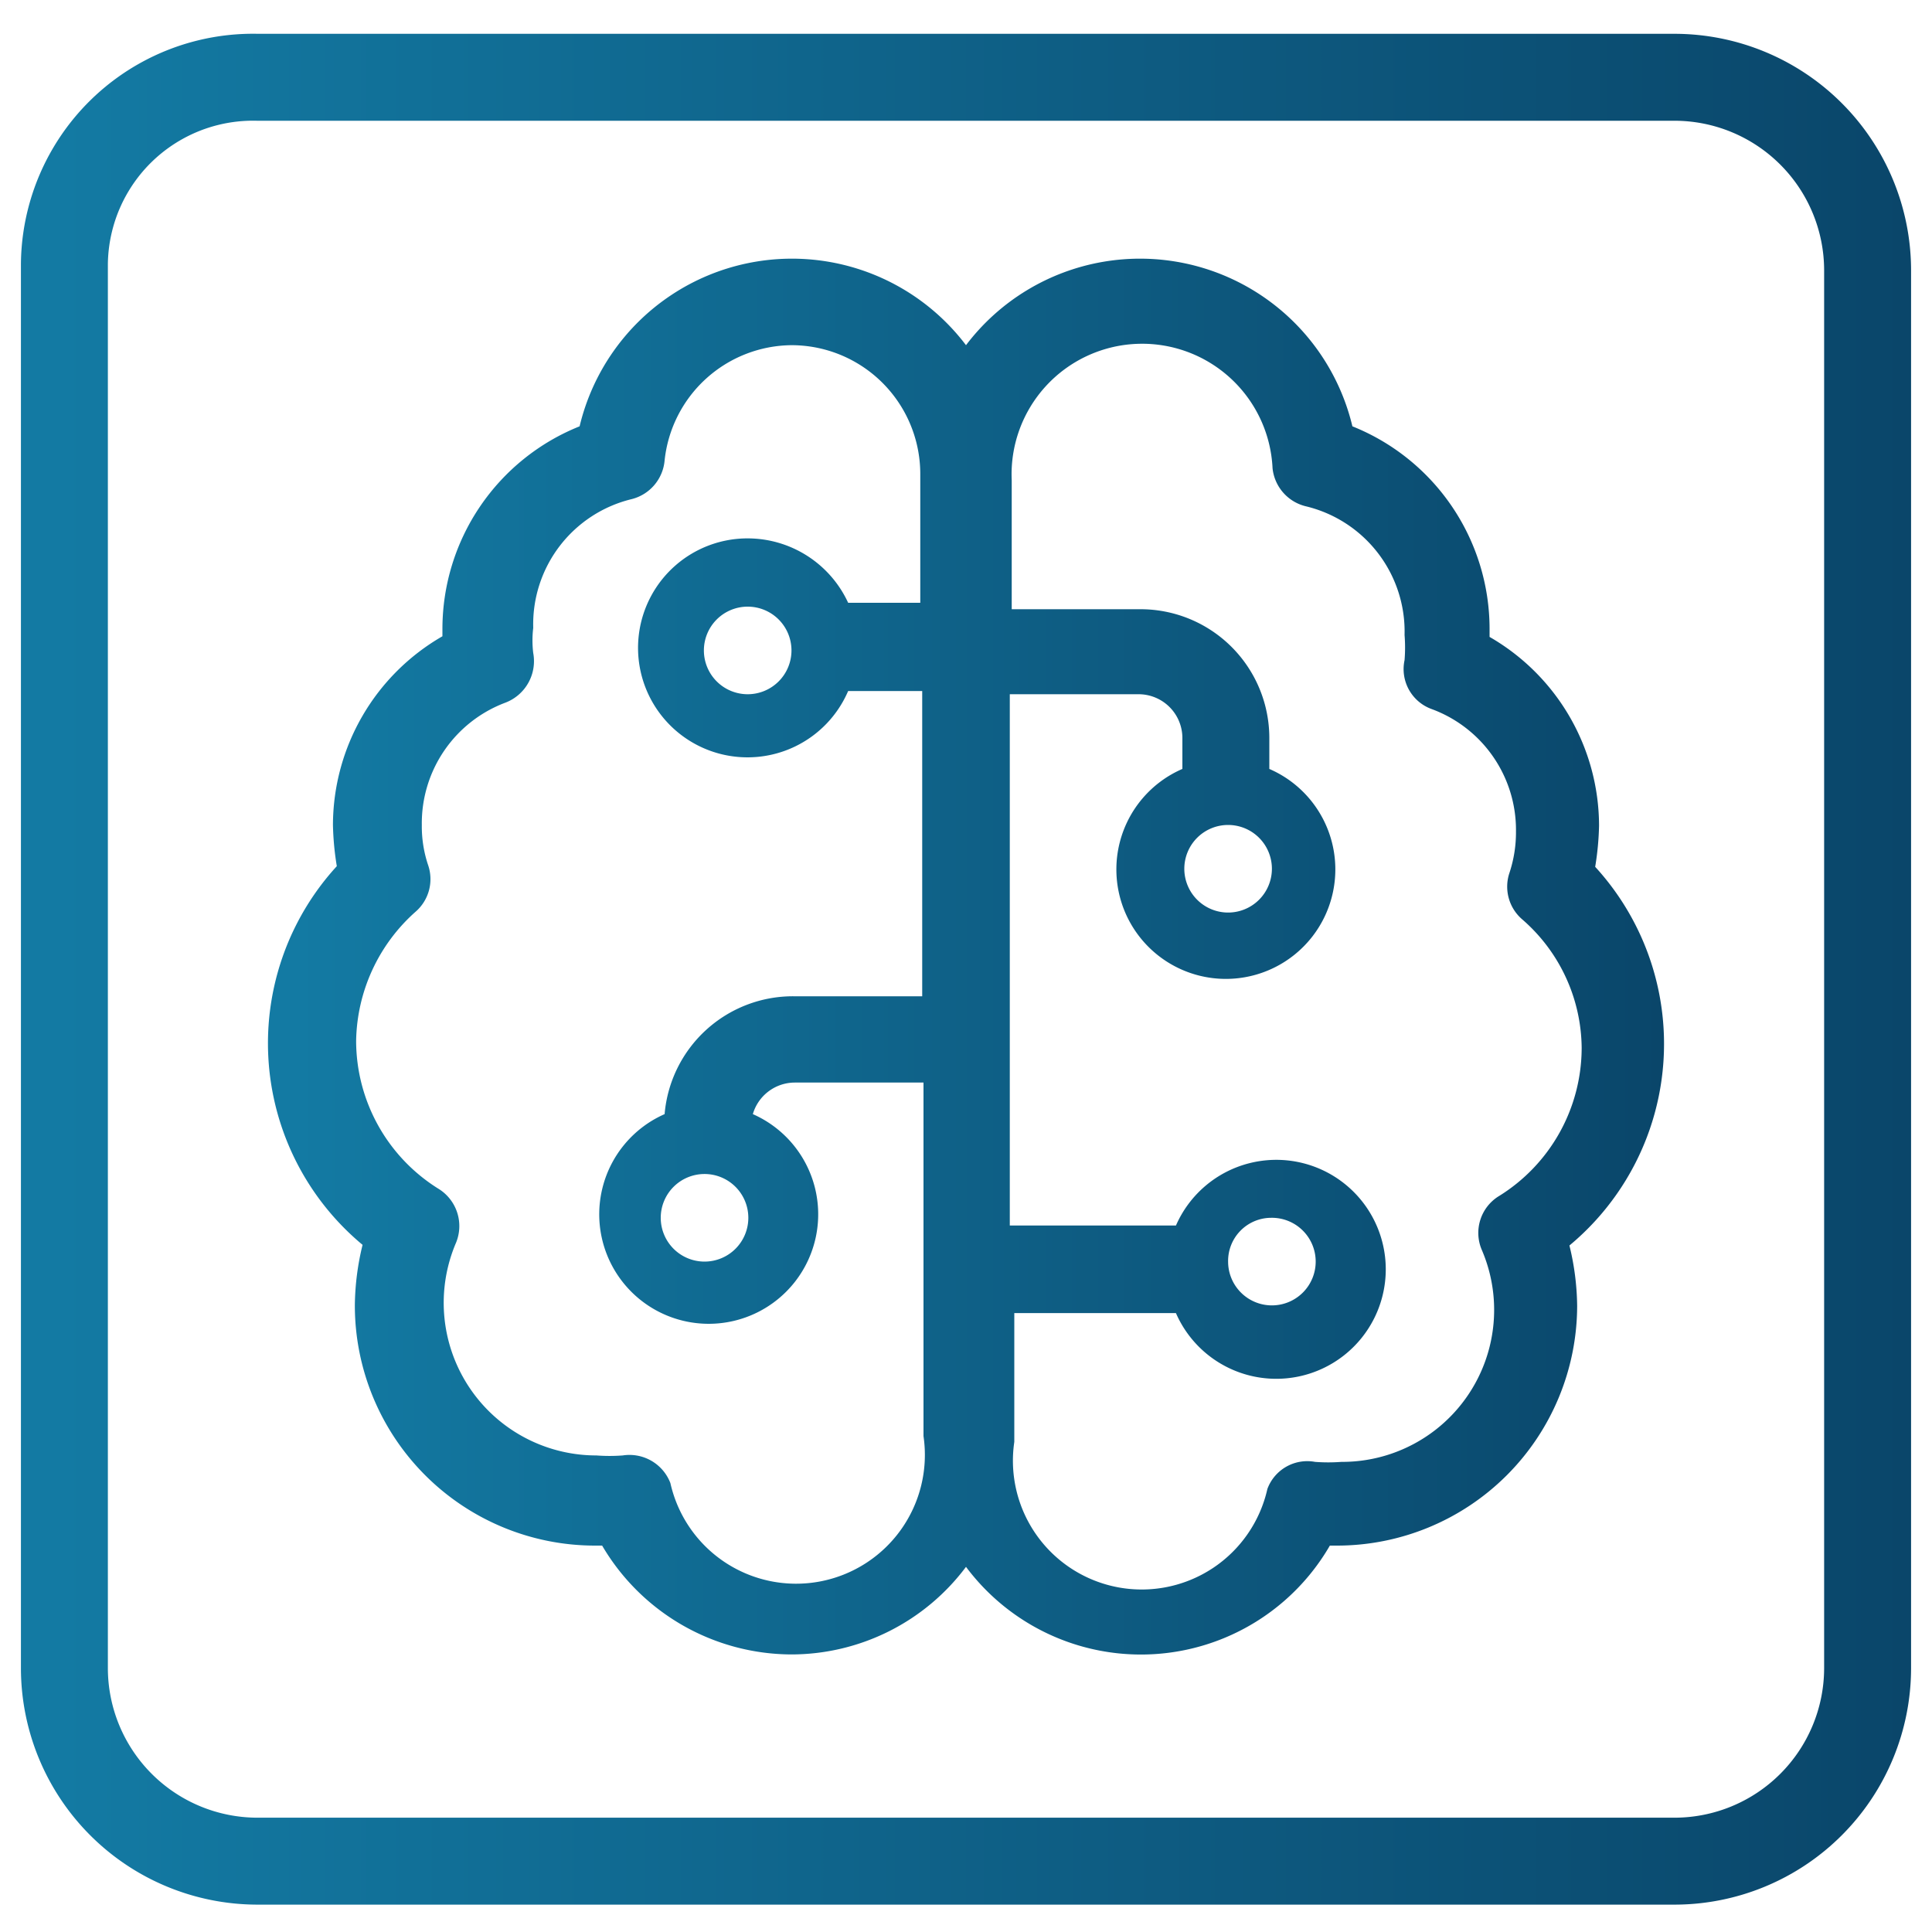 <?xml version="1.0" encoding="UTF-8"?>
<svg xmlns="http://www.w3.org/2000/svg" xmlns:xlink="http://www.w3.org/1999/xlink" viewBox="0 0 30 30">
  <defs>
    <style>.cls-1{fill:none;stroke-miterlimit:10;stroke-width:1.35px;stroke:url(#linear-gradient);}.cls-2{fill:url(#New_Gradient_Swatch);}</style>
    <linearGradient id="linear-gradient" x1="0.32" y1="1063.05" x2="29.64" y2="1063.05" gradientTransform="translate(0 -1048)" gradientUnits="userSpaceOnUse">
      <stop offset="0.02" stop-color="#137aa3"></stop>
      <stop offset="1" stop-color="#0a466a"></stop>
    </linearGradient>
    <linearGradient id="New_Gradient_Swatch" x1="4.16" y1="14.84" x2="25.84" y2="14.84" gradientTransform="matrix(1, 0, 0, 1, 0, 0)" xlink:href="#linear-gradient"></linearGradient>
  </defs>
  <g id="Layer_1" data-name="Layer 1">
    <g id="Layer_1-2" data-name="Layer 1">
      <g id="Layer_3" data-name="Layer 3">
        <path class="cls-1" d="M4,1.2H26a3,3,0,0,1,3,3V25.9a3,3,0,0,1-3,3H4a3,3,0,0,1-3-3V4.1A2.93,2.93,0,0,1,4,1.2Z"></path>
      </g>
    </g>
  </g>
  <g id="Layer_2" data-name="Layer 2">
    <path class="cls-2" d="M12.29,5.36a2,2,0,0,1,2,2v2H13.17a1.72,1.72,0,0,0-1.56-1,1.7,1.7,0,1,0,1.56,2.37h1.15v4.74h-2a2,2,0,0,0-2,1.83,1.7,1.7,0,1,0,1.37,0,.68.68,0,0,1,.65-.49h2V22.3a2,2,0,0,1-3.93.73.68.68,0,0,0-.74-.43,2.71,2.71,0,0,1-.41,0,2.37,2.37,0,0,1-2.18-3.3.68.68,0,0,0-.27-.84,2.71,2.71,0,0,1-1.28-2.3,2.74,2.74,0,0,1,.92-2,.67.67,0,0,0,.2-.72,1.89,1.89,0,0,1-.1-.63,2,2,0,0,1,1.3-1.9.69.69,0,0,0,.43-.77,1.61,1.61,0,0,1,0-.39,2,2,0,0,1,1.53-2,.68.68,0,0,0,.51-.6A2,2,0,0,1,12.29,5.36Zm3.39,5.42h2a.68.68,0,0,1,.68.68v.48a1.7,1.7,0,1,0,1.35,0v-.48a2,2,0,0,0-2-2h-2v-2a2,2,0,0,1,4.05-.19.68.68,0,0,0,.51.59,2,2,0,0,1,1.54,2,2.45,2.45,0,0,1,0,.39.66.66,0,0,0,.42.76,2,2,0,0,1,1.31,1.9,2,2,0,0,1-.1.64.67.67,0,0,0,.19.72,2.67,2.67,0,0,1,.93,2,2.71,2.71,0,0,1-1.28,2.3.67.67,0,0,0-.27.84,2.36,2.36,0,0,1-2.18,3.29,2.73,2.73,0,0,1-.41,0,.66.66,0,0,0-.74.42,2,2,0,0,1-3.93-.73v-2h2.51a1.7,1.7,0,1,0,0-1.36H15.68ZM12.29,25.69A3.39,3.39,0,0,0,15,24.33,3.39,3.39,0,0,0,20.65,24h.11a3.73,3.73,0,0,0,3.73-3.72,4.1,4.1,0,0,0-.12-.94,4.07,4.07,0,0,0,.4-5.88,4.48,4.48,0,0,0,.06-.64,3.39,3.39,0,0,0-1.7-2.93V9.76A3.39,3.39,0,0,0,21,6.62a3.39,3.39,0,0,0-6-1.26A3.39,3.39,0,0,0,9,6.62,3.39,3.39,0,0,0,6.87,9.76v.12a3.39,3.39,0,0,0-1.7,2.93,4.48,4.48,0,0,0,.06.64,4.07,4.07,0,0,0,.4,5.88,4.1,4.1,0,0,0-.12.94A3.73,3.73,0,0,0,9.24,24h.11A3.42,3.42,0,0,0,12.29,25.69ZM11.61,9.42a.68.68,0,1,1-.68.68A.68.68,0,0,1,11.61,9.42Zm-.68,8.81a.68.68,0,1,1-.67.68A.68.68,0,0,1,10.93,18.23Zm7.46-4.74a.68.68,0,1,1,.68.68A.68.68,0,0,1,18.39,13.49Zm1.35,5.42a.68.68,0,1,1-.67.68A.67.67,0,0,1,19.74,18.91Z"></path>
  </g>
</svg>
